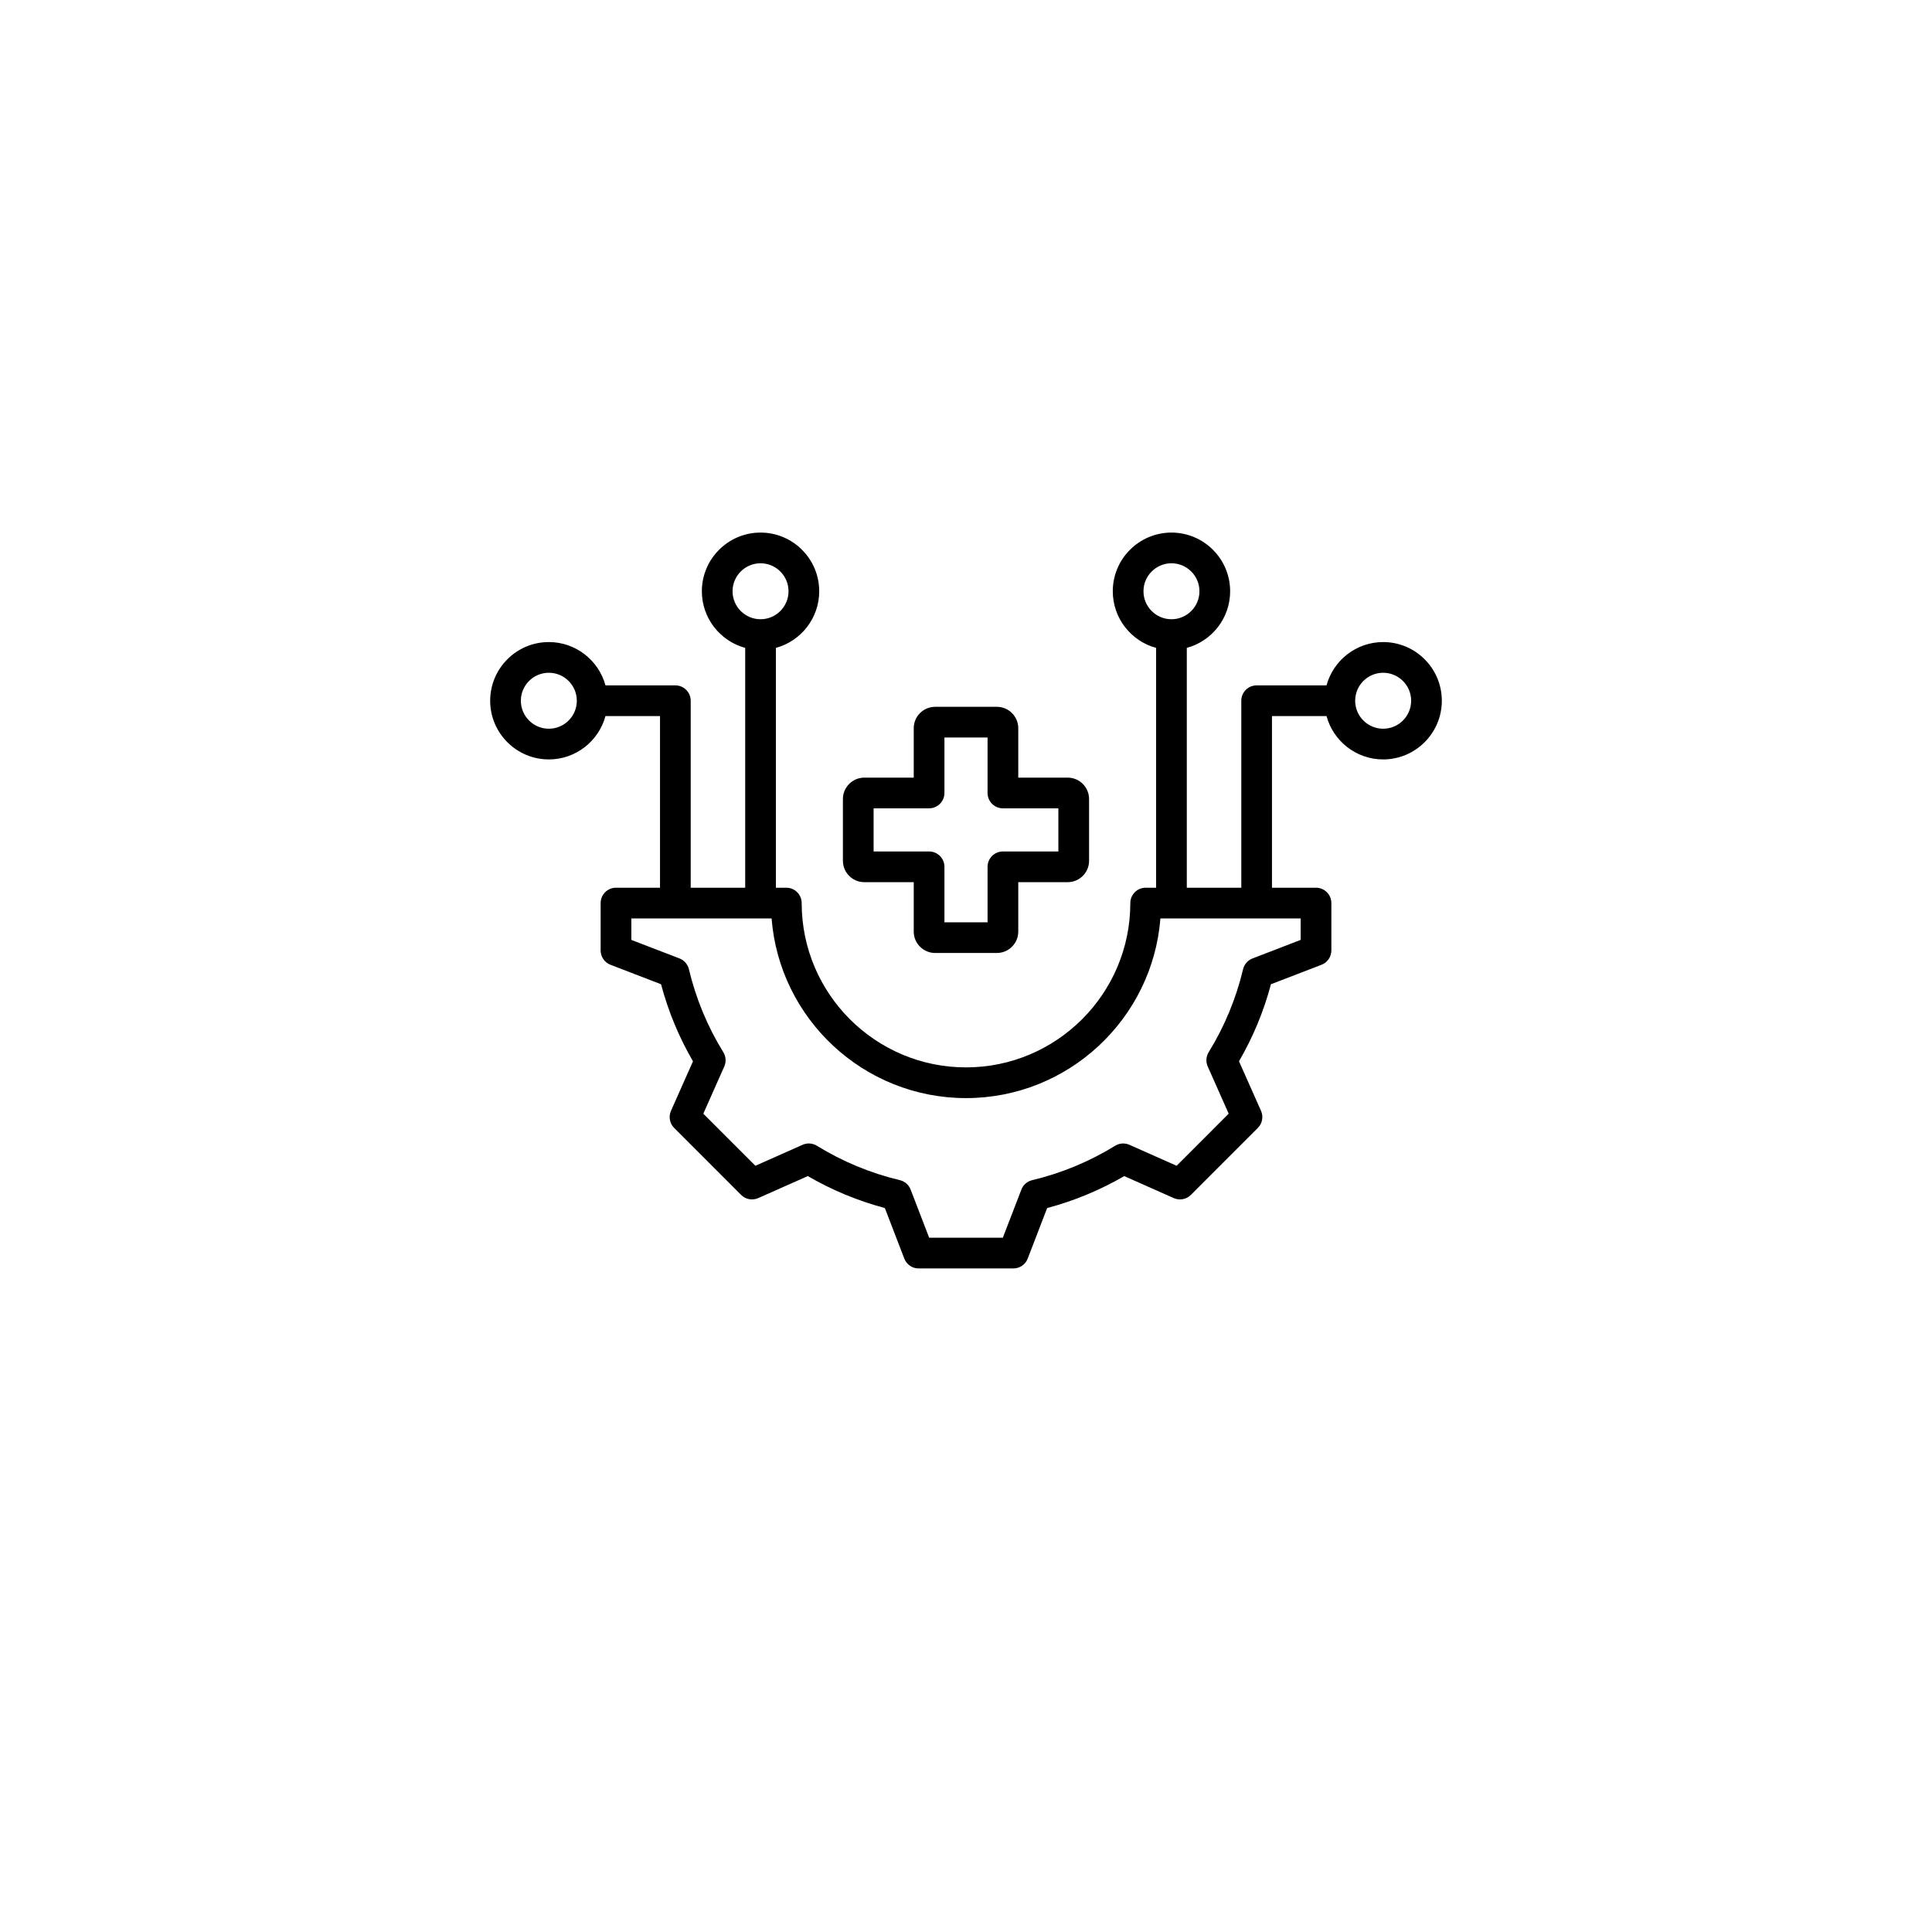<svg width="118" height="118" viewBox="0 0 118 118" fill="none" xmlns="http://www.w3.org/2000/svg">
<g filter="url(#filter0_d_9612_746)">
<circle cx="59" cy="55" r="55" fill="white"/>
</g>
<path d="M84.478 39.215C82.827 39.215 81.433 40.338 81.019 41.861H76.751C76.233 41.861 75.814 42.281 75.814 42.799V54.219H72.486V39.571C74.009 39.158 75.133 37.764 75.133 36.112C75.133 34.136 73.525 32.528 71.549 32.528C69.572 32.528 67.965 34.136 67.965 36.112C67.965 37.764 69.088 39.158 70.611 39.571V54.219H69.973C69.456 54.219 69.036 54.639 69.036 55.157C69.036 60.691 64.534 65.192 59 65.192C53.466 65.192 48.964 60.691 48.964 55.157C48.964 54.639 48.544 54.219 48.027 54.219H47.389V39.571C48.911 39.158 50.035 37.764 50.035 36.112C50.035 34.136 48.427 32.528 46.451 32.528C44.475 32.528 42.867 34.136 42.867 36.112C42.867 37.764 43.991 39.158 45.514 39.571V54.219H42.186V42.799C42.186 42.281 41.767 41.861 41.249 41.861H36.98C36.567 40.338 35.173 39.215 33.521 39.215C31.545 39.215 29.938 40.823 29.938 42.799C29.938 44.775 31.545 46.383 33.521 46.383C35.173 46.383 36.567 45.259 36.98 43.736H40.311V54.219H37.622C37.104 54.219 36.685 54.639 36.685 55.157V58.05C36.685 58.438 36.923 58.785 37.285 58.925L40.374 60.114C40.812 61.763 41.466 63.343 42.325 64.821L40.981 67.847C40.824 68.201 40.901 68.616 41.175 68.89L45.266 72.982C45.541 73.256 45.955 73.333 46.31 73.176L49.337 71.831C50.816 72.69 52.394 73.344 54.043 73.782L55.232 76.871C55.371 77.233 55.719 77.472 56.107 77.472H61.893C62.281 77.472 62.629 77.233 62.768 76.871L63.957 73.783C65.606 73.345 67.186 72.69 68.664 71.832L71.69 73.176C72.044 73.333 72.459 73.256 72.734 72.982L76.825 68.89C77.099 68.616 77.176 68.201 77.019 67.847L75.674 64.82C76.533 63.341 77.188 61.762 77.625 60.114L80.714 58.925C81.076 58.785 81.315 58.438 81.315 58.05V55.157C81.315 54.639 80.895 54.219 80.377 54.219H77.688V43.736H81.019C81.433 45.259 82.826 46.383 84.478 46.383C86.454 46.383 88.062 44.775 88.062 42.799C88.062 40.823 86.455 39.215 84.478 39.215ZM69.84 36.112C69.84 35.17 70.606 34.403 71.549 34.403C72.491 34.403 73.258 35.17 73.258 36.112C73.258 37.055 72.491 37.821 71.549 37.821C70.606 37.821 69.84 37.055 69.84 36.112ZM44.742 36.112C44.742 35.17 45.509 34.403 46.451 34.403C47.394 34.403 48.16 35.17 48.16 36.112C48.16 37.055 47.394 37.821 46.451 37.821C45.509 37.821 44.742 37.055 44.742 36.112ZM33.521 44.508C32.579 44.508 31.812 43.741 31.812 42.799C31.812 41.856 32.579 41.09 33.521 41.09C34.464 41.09 35.23 41.856 35.23 42.799C35.23 43.741 34.464 44.508 33.521 44.508ZM79.44 57.406L76.498 58.539C76.21 58.65 75.995 58.896 75.923 59.196C75.497 60.987 74.79 62.692 73.822 64.264C73.66 64.527 73.638 64.854 73.763 65.136L75.044 68.019L71.863 71.201L68.981 69.921C68.698 69.795 68.372 69.817 68.109 69.979C66.537 70.947 64.831 71.654 63.039 72.081C62.739 72.152 62.492 72.367 62.382 72.656L61.249 75.597H56.751L55.618 72.655C55.507 72.367 55.261 72.151 54.96 72.08C53.17 71.654 51.465 70.947 49.892 69.979C49.629 69.816 49.303 69.795 49.02 69.92L46.137 71.201L42.956 68.02L44.236 65.138C44.361 64.855 44.34 64.529 44.177 64.265C43.209 62.694 42.502 60.988 42.076 59.196C42.004 58.895 41.789 58.649 41.501 58.538L38.56 57.406V56.094H47.126C47.605 62.225 52.748 67.068 59 67.068C65.252 67.068 70.395 62.225 70.874 56.094H79.44V57.406ZM84.478 44.508C83.536 44.508 82.769 43.741 82.769 42.799C82.769 41.856 83.536 41.09 84.478 41.09C85.421 41.09 86.188 41.856 86.188 42.799C86.188 43.741 85.421 44.508 84.478 44.508ZM52.789 53.88H55.808V56.898C55.808 57.619 56.394 58.205 57.115 58.205H60.885C61.606 58.205 62.192 57.619 62.192 56.898V53.88H65.211C65.931 53.88 66.517 53.294 66.517 52.573V48.802C66.517 48.082 65.931 47.495 65.211 47.495H62.192V44.477C62.192 43.756 61.606 43.17 60.885 43.17H57.115C56.394 43.17 55.808 43.756 55.808 44.477V47.495H52.789C52.069 47.495 51.482 48.082 51.482 48.802V52.573C51.482 53.294 52.069 53.88 52.789 53.88ZM53.357 49.37H56.745C57.263 49.37 57.683 48.95 57.683 48.433V45.045H60.317V48.433C60.317 48.95 60.737 49.37 61.255 49.37H64.642V52.005H61.255C60.737 52.005 60.317 52.424 60.317 52.942V56.33H57.683V52.942C57.683 52.424 57.263 52.005 56.745 52.005H53.357V49.37Z" fill="black"/>
<defs>
<filter id="filter0_d_9612_746" x="0" y="0" width="118" height="118" filterUnits="userSpaceOnUse" color-interpolation-filters="sRGB">
<feFlood flood-opacity="0" result="BackgroundImageFix"/>
<feColorMatrix in="SourceAlpha" type="matrix" values="0 0 0 0 0 0 0 0 0 0 0 0 0 0 0 0 0 0 127 0" result="hardAlpha"/>
<feOffset dy="4"/>
<feGaussianBlur stdDeviation="2"/>
<feComposite in2="hardAlpha" operator="out"/>
<feColorMatrix type="matrix" values="0 0 0 0 0 0 0 0 0 0 0 0 0 0 0 0 0 0 0.25 0"/>
<feBlend mode="normal" in2="BackgroundImageFix" result="effect1_dropShadow_9612_746"/>
<feBlend mode="normal" in="SourceGraphic" in2="effect1_dropShadow_9612_746" result="shape"/>
</filter>
</defs>
</svg>
